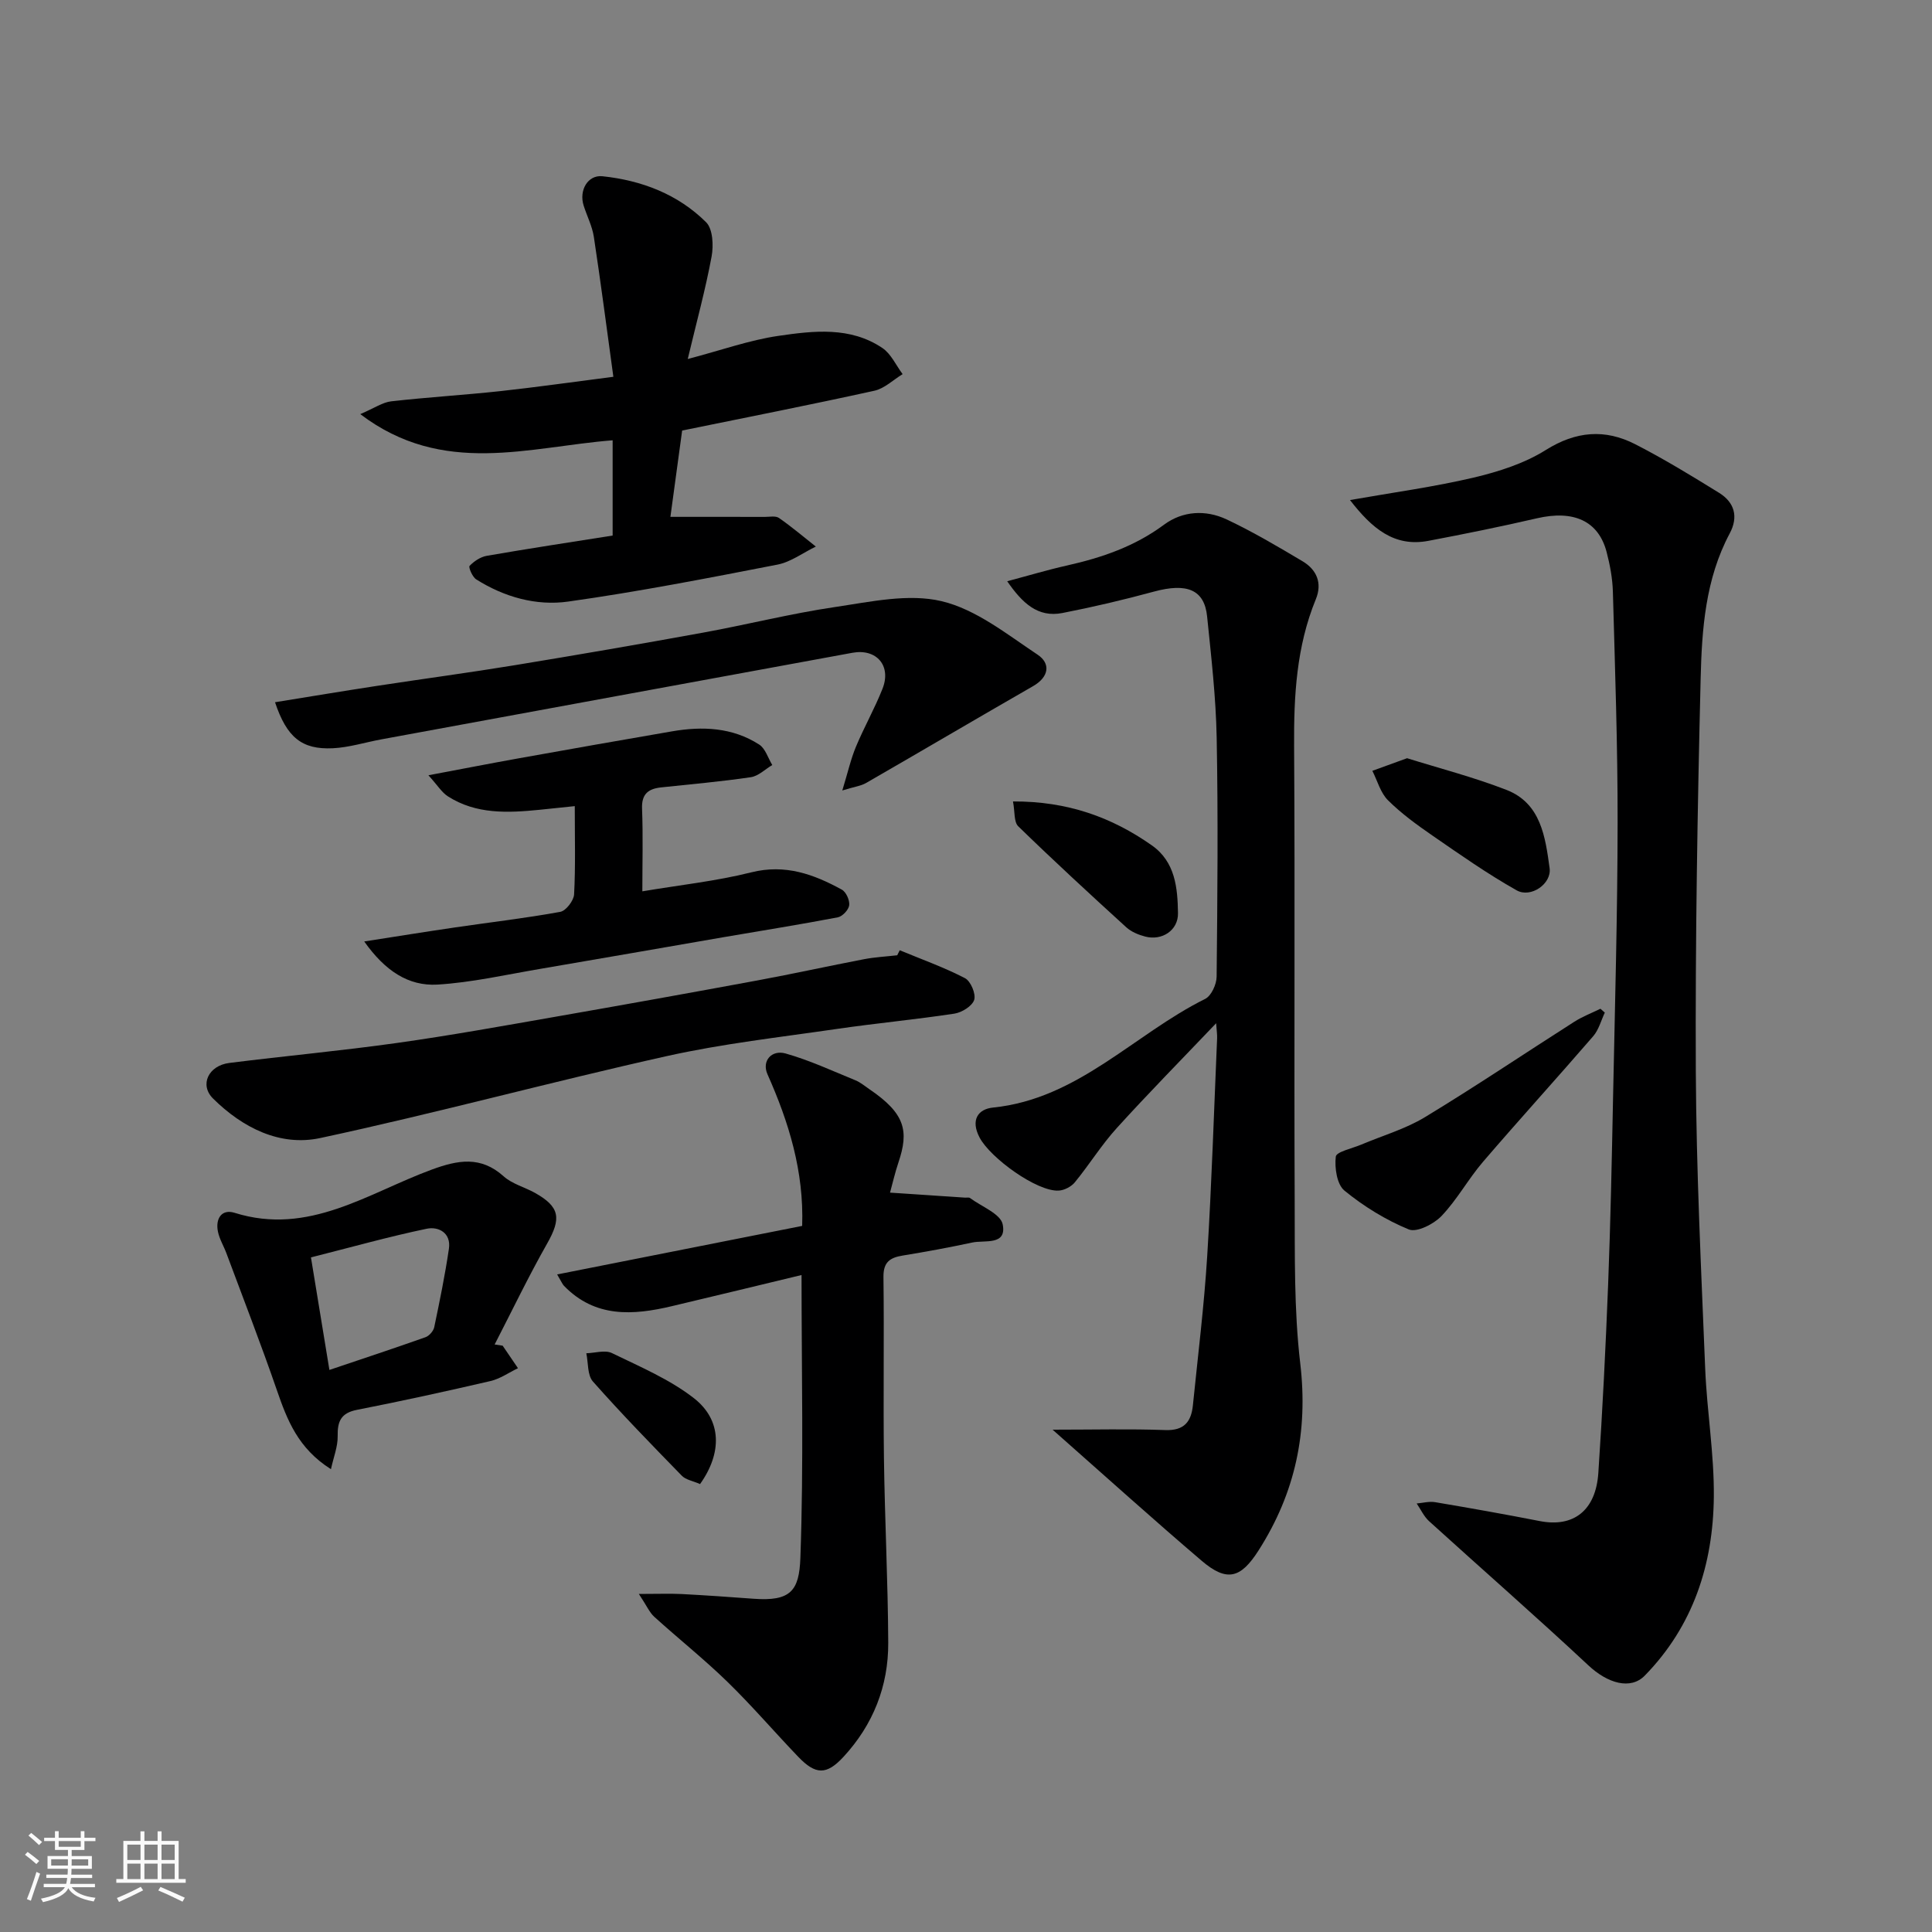 <svg enable-background="new 0 0 400 400" viewBox="0 0 400 400" xmlns="http://www.w3.org/2000/svg"><rect x="0" y="0" width="400" height="400" fill="#808080" stroke="none"/><path d="m5.17 384 .55-.58c.85.61 1.65 1.24 2.4 1.87l-.59.64c-.83-.73-1.62-1.38-2.36-1.93m1.22 9.53-.82-.34c.71-1.76 1.37-3.64 1.98-5.63.24.13.5.25.76.36-.6 1.67-1.24 3.54-1.92 5.61m-.5-13.5.57-.54c.56.44 1.31 1.06 2.26 1.87l-.64.64c-.68-.66-1.41-1.32-2.19-1.97m3.25.46h2.24v-1.36h.77v1.36h4.57v-1.36h.76v1.36h2.28v.69h-2.28v1.84h-2.64v1.26h4.18v2.64h-4.21c0 .45-.02.86-.05 1.21h4.32v.69h-4.38c-.04.34-.1.75-.19 1.22h5.15v.69h-4.82c.87 1.19 2.51 1.92 4.93 2.19-.17.31-.3.57-.37.76-2.77-.49-4.52-1.41-5.26-2.76-.56 1.26-2.3 2.23-5.24 2.9-.12-.24-.26-.48-.43-.72 2.73-.55 4.38-1.34 4.96-2.38h-4.38v-.69h4.65c.1-.38.17-.79.21-1.22h-4.32v-.69h4.4c.03-.34.05-.75.05-1.21h-4.2v-2.64h4.23v-1.26h-2.69v-1.84h-2.24zm1.46 4.46v1.29h3.45c.01-.4.02-.57.01-.53v-.32-.45h-3.46zm1.55-2.59h4.57v-1.19h-4.57zm6.11 2.59h-3.42v.77c-.01.19-.01.37-.02.53h3.44z" fill="#fafafa"/><path d="m32.63 379.16h.82v1.98h3.54v7.89h1.46v.78h-14.37v-.78h1.46v-7.89h3.54v-1.98h.82v1.98h2.73zm-3.49 11.48.5.73c-1.61.82-3.28 1.63-5 2.41-.13-.27-.28-.55-.44-.82 1.75-.72 3.4-1.49 4.94-2.32m-2.78-5.55h2.73v-3.18h-2.73zm0 3.95h2.73v-3.2h-2.73zm3.54-3.95h2.73v-3.18h-2.73zm0 3.95h2.73v-3.2h-2.73zm7.89 4.68c-1.84-.92-3.51-1.7-5.02-2.32l.45-.73c1.89.8 3.57 1.55 5.04 2.23zm-1.62-11.81h-2.73v3.18h2.73zm-2.73 7.13h2.73v-3.2h-2.73z" fill="#fafafa"/><g fill="#000001"><path d="m279.5 103.53c9.03-1.59 17.41-2.72 25.6-4.65 5.16-1.22 10.49-2.92 14.92-5.7 6.27-3.94 12.29-4.41 18.55-1.2 5.94 3.04 11.66 6.54 17.34 10.05 3.2 1.98 4.06 4.95 2.2 8.43-5.02 9.41-5.76 19.78-6.01 30.04-.66 27.08-1.12 54.18-1 81.26.1 20.53 1.11 41.06 1.94 61.58.36 8.87 1.88 17.73 1.79 26.58-.14 13.95-4.25 26.71-14.29 36.99-2.95 3.02-7.7 1.62-11.7-2.13-10.83-10.12-22-19.88-32.97-29.84-1.07-.98-1.72-2.43-2.56-3.66 1.28-.11 2.6-.48 3.82-.27 7.23 1.22 14.45 2.5 21.65 3.91 6.97 1.37 11.62-2.15 12.14-9.98.87-13.02 1.52-26.05 2.03-39.09.5-12.92.76-25.86 1.02-38.79.39-18.93.92-37.85.94-56.78.02-15.93-.54-31.86-.98-47.78-.08-2.75-.6-5.54-1.3-8.22-1.69-6.45-6.85-8.73-14.44-6.97-7.44 1.72-14.93 3.24-22.43 4.66-7.15 1.37-11.75-2.63-16.26-8.44z"/><path d="m217.93 296c8.52 0 15.93-.19 23.33.08 3.95.15 5.38-1.77 5.72-5.16 1.04-10.28 2.32-20.56 2.96-30.87.93-15.01 1.4-30.06 2.05-45.09.03-.76-.09-1.52-.2-3.11-7.26 7.62-14.07 14.53-20.58 21.71-3.17 3.49-5.68 7.57-8.68 11.23-.74.9-2.18 1.65-3.34 1.71-4.49.25-14.13-6.74-16.37-10.97-1.93-3.66-.32-5.91 2.77-6.22 17.62-1.79 29.2-15.19 43.93-22.5 1.27-.63 2.36-3.02 2.37-4.61.17-16.49.32-32.99.01-49.48-.16-8.37-1.13-16.74-1.98-25.09-.56-5.57-4.2-7-11.03-5.14-6.26 1.7-12.58 3.19-18.94 4.43-5.09.99-8.29-2.06-11.42-6.58 4.41-1.17 8.36-2.36 12.38-3.26 7.22-1.62 14.03-3.95 20.09-8.45 3.86-2.86 8.62-3.12 12.92-1.11 5.42 2.55 10.61 5.62 15.77 8.69 2.92 1.74 4.11 4.51 2.74 7.85-4.02 9.8-4.57 20.02-4.5 30.47.2 31.32-.02 62.64.12 93.96.05 11.27-.16 22.62 1.15 33.77 1.67 14.17-1.02 26.83-8.64 38.76-3.64 5.69-6.49 6.64-11.79 2.1-9.97-8.5-19.71-17.29-30.84-27.12z"/><path d="m132.27 330.01c4.04 0 6.47-.1 8.89.02 4.93.26 9.86.6 14.79.97 7.72.58 9.52-1.6 9.76-8.48.7-19.38.24-38.8.24-58.54-8.6 2.07-17.73 4.29-26.86 6.45-8.05 1.91-15.87 2.43-22.32-4.21-.32-.33-.5-.81-1.42-2.36 17.38-3.44 34.27-6.79 50.73-10.05.38-11.31-2.76-21.46-7.18-31.39-1.23-2.77.85-5.12 3.74-4.31 4.96 1.4 9.69 3.6 14.48 5.56 1.04.42 1.93 1.2 2.88 1.84 7.44 5.05 8.21 8.65 6.01 15.17-.72 2.14-1.22 4.36-1.74 6.24 5.13.34 10.35.69 15.57 1.04.33.02.76-.09.98.07 2.39 1.78 6.35 3.28 6.78 5.47.87 4.43-3.74 3.2-6.3 3.75-4.78 1.03-9.59 1.91-14.41 2.7-2.63.43-4.01 1.35-3.98 4.41.16 12.49-.06 24.99.1 37.48.17 12.77.83 25.53.89 38.29.04 8.98-3.14 16.98-9.27 23.61-3.52 3.81-5.78 3.73-9.39-.04-4.93-5.14-9.56-10.56-14.66-15.52-4.83-4.7-10.13-8.91-15.13-13.45-.97-.87-1.54-2.25-3.18-4.72z"/><path d="m126.84 110.88c0-7 0-13.14 0-19.72-17.34 1.35-35.13 7.59-52.25-5.42 2.97-1.27 4.63-2.45 6.41-2.65 7.5-.85 15.06-1.3 22.57-2.11 7.61-.83 15.19-1.92 23.42-2.97-1.37-9.98-2.6-19.49-4.04-28.97-.34-2.21-1.42-4.3-2.11-6.47-1.01-3.16.86-6.4 3.89-6.08 8.13.86 15.62 3.72 21.46 9.52 1.4 1.39 1.56 4.82 1.14 7.09-1.26 6.81-3.1 13.51-4.94 21.23 6.98-1.83 12.78-3.92 18.76-4.79 7.28-1.06 14.9-1.97 21.55 2.52 1.79 1.21 2.81 3.57 4.18 5.4-1.95 1.18-3.75 2.98-5.86 3.44-13.17 2.9-26.41 5.51-39.79 8.24-.86 6.33-1.69 12.42-2.43 17.87 7.01 0 13.27-.01 19.54.01.99 0 2.24-.27 2.94.22 2.64 1.83 5.1 3.93 7.63 5.92-2.65 1.28-5.17 3.2-7.96 3.74-14.39 2.8-28.81 5.61-43.32 7.65-6.6.93-13.23-.93-19.04-4.6-.79-.5-1.63-2.51-1.37-2.79.92-.96 2.25-1.85 3.54-2.08 8.62-1.5 17.3-2.81 26.08-4.2z"/><path d="m186.28 196.74c4.53 1.88 9.17 3.53 13.51 5.78 1.18.61 2.29 3.25 1.91 4.48-.4 1.29-2.55 2.62-4.09 2.86-8.09 1.23-16.25 1.99-24.34 3.17-11.79 1.72-23.69 3.05-35.29 5.64-23.96 5.34-47.68 11.8-71.68 16.95-8.34 1.79-16.11-2.15-22.19-8.18-2.86-2.83-.96-6.83 3.38-7.37 11.54-1.45 23.13-2.51 34.65-4.13 10.99-1.54 21.91-3.52 32.84-5.43 13.97-2.44 27.93-4.95 41.88-7.53 7.36-1.36 14.68-2.98 22.04-4.39 2.25-.43 4.57-.55 6.86-.81.16-.35.34-.7.52-1.04z"/><path d="m56.94 145.39c7.3-1.18 14.14-2.32 21-3.37 9.52-1.46 19.08-2.73 28.59-4.29 13.03-2.14 26.04-4.38 39.03-6.75 9.13-1.66 18.15-3.95 27.32-5.3 7.32-1.08 15.19-2.85 22.08-1.21 7.11 1.69 13.52 6.85 19.86 11.07 2.74 1.82 2.38 4.61-.92 6.51-11.56 6.64-23.04 13.41-34.59 20.06-1.05.61-2.37.76-4.92 1.55 1.15-3.75 1.76-6.51 2.83-9.07 1.69-4.06 3.89-7.92 5.5-12.01 1.87-4.74-1.24-8.34-6.23-7.43-32.52 5.96-65.03 11.95-97.55 17.93-3.36.62-6.69 1.68-10.06 1.84-6.37.29-9.5-2.22-11.94-9.53z"/><path d="m75.41 194.92c6.88-1.07 12.81-2.03 18.76-2.9 7.28-1.07 14.59-1.91 21.82-3.23 1.18-.21 2.8-2.32 2.87-3.62.31-5.79.14-11.62.14-18.27-2.63.28-4.97.53-7.31.76-6.56.65-13.11.97-18.98-2.8-1.25-.81-2.1-2.24-4.01-4.35 7.04-1.32 12.84-2.46 18.65-3.5 10.59-1.9 21.18-3.77 31.77-5.59 6.31-1.09 12.52-.83 18.06 2.73 1.28.82 1.83 2.79 2.71 4.24-1.47.87-2.87 2.29-4.44 2.52-6.15.91-12.36 1.45-18.55 2.11-2.65.28-4.09 1.34-3.97 4.4.22 5.64.06 11.3.06 17.12 7.7-1.3 15.25-2.1 22.55-3.93 7.03-1.76 12.93.39 18.75 3.58.89.48 1.65 2.2 1.53 3.22-.11.95-1.39 2.32-2.35 2.51-7.84 1.5-15.72 2.75-23.58 4.1-12.69 2.19-25.37 4.42-38.07 6.58-7.08 1.2-14.14 2.82-21.27 3.25-5.97.34-10.82-2.82-15.14-8.93z"/><path d="m104.07 278.61c1.06 1.55 2.11 3.11 3.17 4.66-1.89.91-3.7 2.2-5.69 2.66-9.18 2.13-18.39 4.15-27.63 5.96-3.33.65-4.07 2.38-4.01 5.46.04 2.14-.84 4.3-1.39 6.83-6.83-4.32-9.07-10.21-11.19-16.34-3.28-9.51-6.93-18.9-10.44-28.33-.56-1.52-1.45-2.95-1.77-4.52-.54-2.63.73-4.74 3.45-3.89 15.36 4.82 27.65-4.11 40.8-8.94 5.41-1.99 10.15-2.89 14.91 1.39 1.76 1.58 4.34 2.23 6.47 3.42 5.19 2.9 5.49 5.28 2.52 10.51-3.87 6.82-7.26 13.91-10.86 20.88.55.08 1.1.17 1.66.25zm-35.87 5.02c6.73-2.27 13.33-4.45 19.88-6.77.77-.27 1.65-1.27 1.82-2.06 1.13-5.39 2.24-10.8 3.04-16.25.49-3.29-2.14-4.67-4.61-4.15-7.85 1.64-15.59 3.82-23.95 5.93 1.34 8.16 2.57 15.7 3.82 23.3z"/><path d="m332.26 209.65c-.78 1.64-1.25 3.55-2.4 4.88-7.54 8.73-15.3 17.25-22.81 26-3.07 3.58-5.37 7.85-8.61 11.24-1.6 1.67-5.11 3.45-6.77 2.77-4.76-1.96-9.32-4.77-13.31-8.03-1.57-1.28-2.07-4.72-1.8-7.04.12-1.01 3.37-1.69 5.22-2.47 4.43-1.88 9.18-3.24 13.25-5.71 10.45-6.33 20.59-13.17 30.9-19.74 1.69-1.08 3.61-1.81 5.42-2.7.3.27.6.54.91.8z"/><path d="m291.32 156.98c6.55 2.05 13.72 3.9 20.58 6.56 7.15 2.78 8.04 9.77 8.93 16.2.45 3.25-3.9 6.25-6.83 4.59-6.04-3.4-11.74-7.41-17.45-11.35-3.22-2.22-6.42-4.55-9.18-7.29-1.56-1.55-2.19-4.04-3.24-6.1 2.04-.75 4.08-1.49 7.19-2.61z"/><path d="m209.73 165.93c11.27-.05 20.43 3.25 28.74 9.09 4.87 3.42 5.34 8.82 5.42 14.04.06 3.57-3.32 5.75-6.77 4.85-1.39-.36-2.88-.97-3.92-1.91-7.55-6.88-15.06-13.8-22.38-20.92-.93-.9-.68-3-1.09-5.15z"/><path d="m144.94 307.26c-1.48-.65-2.96-.88-3.79-1.74-6.24-6.4-12.47-12.8-18.39-19.49-1.17-1.32-.95-3.87-1.37-5.85 1.78-.05 3.88-.73 5.3-.04 5.82 2.83 11.94 5.42 16.98 9.34 5.8 4.53 5.86 11.34 1.27 17.78z"/></g></svg>